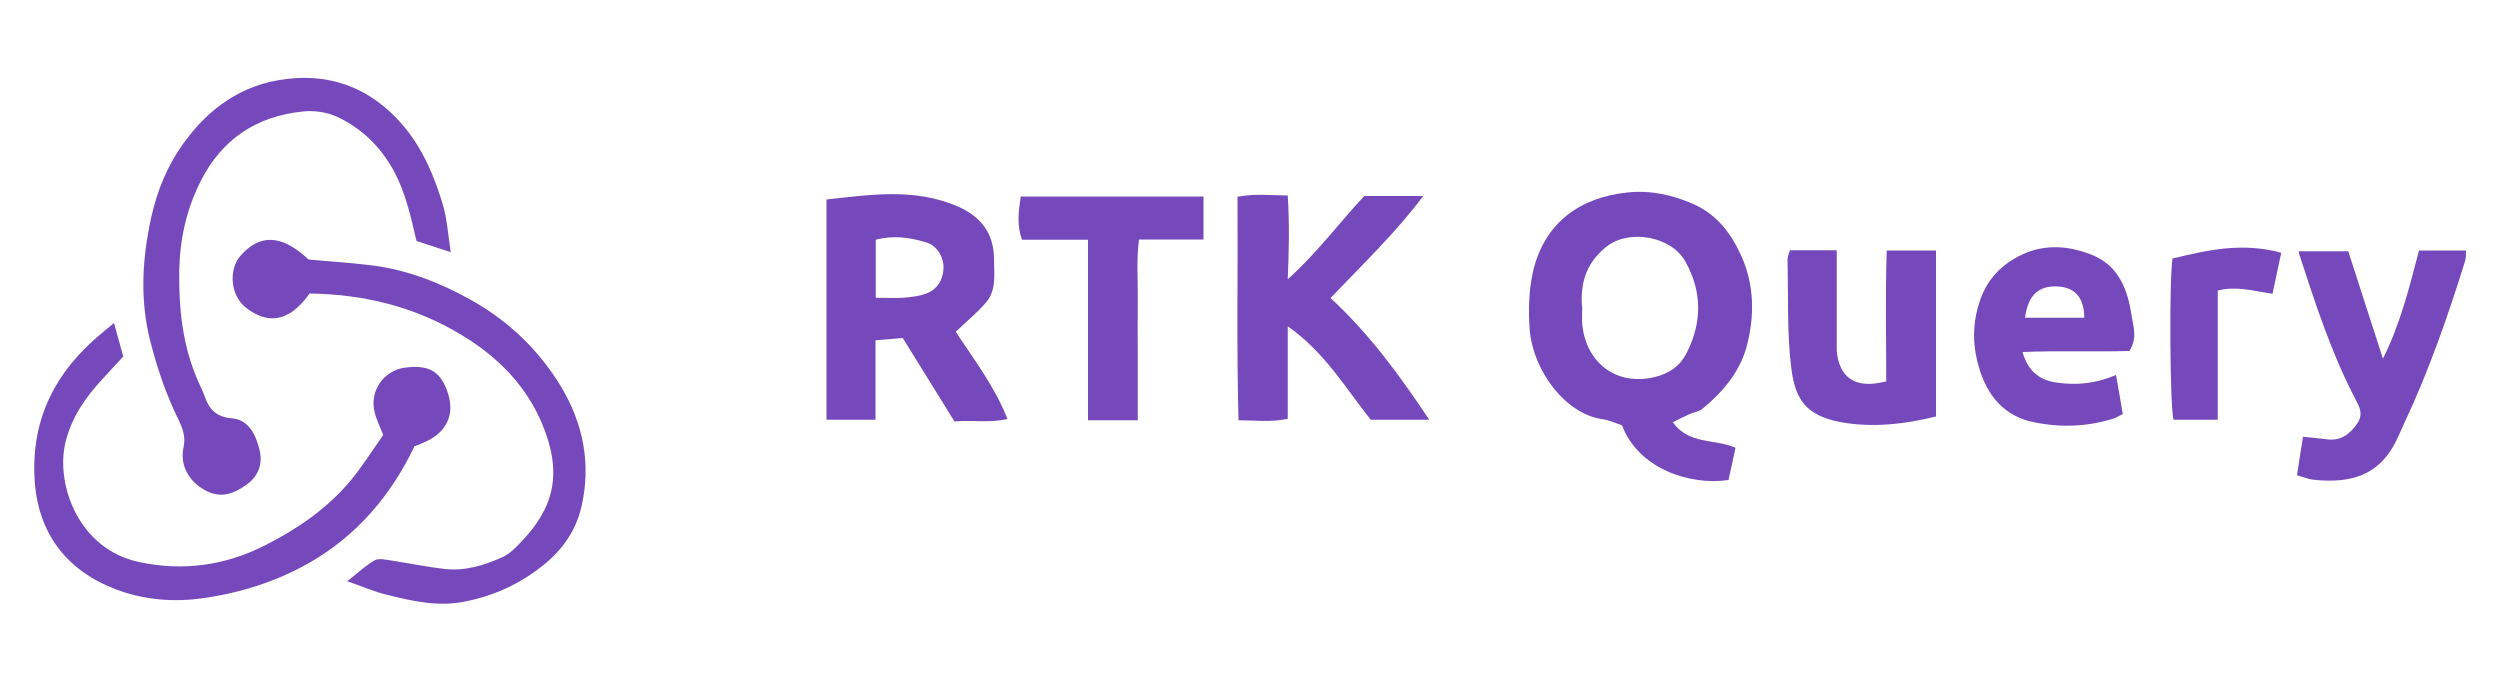 <?xml version="1.0" encoding="UTF-8"?>
<svg xmlns="http://www.w3.org/2000/svg" version="1.1" viewBox="0 0 1000 272.7">
  <defs>
    <style>
      .cls-1 {
        fill: #7549bc;
      }
    </style>
  </defs>
  <!-- Generator: Adobe Illustrator 28.7.1, SVG Export Plug-In . SVG Version: 1.2.0 Build 142)  -->
  <g>
    <g id="Layer_1">
      <g>
        <path class="cls-1" d="M648.8,170.1c-2.8-.9-5.2-2.1-7.7-2.4-15.2-2.1-27.9-19.8-29.2-35.6-.6-7.6-.4-15.6,1.2-23,4.6-20.6,19.6-30.2,37.8-32.1,9.2-1,18.1.9,26.6,4.7,9.4,4.2,15,11.8,19,20.6,5.3,11.8,5.4,24.3,2.1,36.5-2.8,10.2-9.6,18.1-17.7,24.8-1.4,1.1-3.5,1.3-5.2,2.1-2,.9-4,1.9-6.6,3.2,6.6,9.1,16.7,6.5,25.1,10.2-.9,4.1-1.8,8.6-2.8,12.9-15.4,2.3-36.1-4.5-42.6-21.9ZM632.9,122.7c0,2.3-.2,4.7,0,7,1.3,14.4,12.7,25,29.1,21.1,5.7-1.4,10.1-4.4,12.8-9.9,6.1-12.2,6-24.3-.6-36.2-5.5-10.1-22.3-13.2-31.4-6.2-8,6.2-10.8,14.4-10,24.1Z"/>
        <path class="cls-1" d="M350.2,167.9h-19.6v-88.1c17.5-1.9,35.1-4.7,52.3,2.7,9.3,4,14.6,10.6,14.7,21,0,6.1,1.1,12.5-3.2,17.5-3.4,4-7.6,7.4-12.1,11.7,6.9,10.6,15.4,21.5,20.7,34.9-7.3,1.7-14.2.3-21.2,1-7-11.3-13.9-22.4-20.7-33.4-3.8.3-7,.6-10.9.9v31.9ZM350.3,119.1c4.1,0,7.6.2,11,0,3.2-.3,6.6-.6,9.5-1.8,4.2-1.7,6.4-5.4,6.6-9.9.2-4.6-2.7-9.2-6.8-10.4-6.5-2-13.1-3-20.3-1.1v23.3Z"/>
        <path class="cls-1" d="M180.4,100.9c-5.5-1.8-9.7-3.2-13.8-4.5-2.3-9.8-4.3-19.1-8.9-27.7-5.3-9.9-12.9-17.3-22.9-22-4.1-1.9-9.2-2.6-13.7-2.1-18.6,1.9-32.4,11.1-40.9,28-5.7,11.3-8.3,23.3-8.5,35.9-.2,14.4,1.2,28.5,6.7,42,1.1,2.8,2.6,5.5,3.6,8.4,1.8,5,4.7,7.9,10.6,8.4,6.8.5,9.6,6.4,11.1,12.2,1.5,5.6,0,10.7-5,14.3-5,3.6-10.1,5.7-16.3,2.5-6.4-3.3-10.6-9.8-9-17.3.9-4.1-.2-7.3-1.8-10.7-5.1-10.3-8.8-21.1-11.6-32.3-3.8-15.2-3.2-30.2-.3-45.3,2.1-10.9,5.6-21.2,11.8-30.6,9.6-14.6,22.6-25,39.7-28,19.8-3.5,37,2.6,50.3,18.4,7.7,9.2,12.2,20,15.6,31.2,1.7,5.7,2.1,11.9,3.2,19.2Z"/>
        <path class="cls-1" d="M123.7,117.6c-8.4,11.7-17,12-25.4,5.4-6.1-4.8-7-15.1-2.1-20.7,7.8-8.9,16.6-8.5,27.2,1.5,8.5.8,17.2,1.3,25.7,2.4,14.1,1.8,27.2,7,39.5,13.9,14.8,8.3,26.8,19.8,35.6,34.2,9.1,15,12.4,31.4,8.3,48.7-2.2,9.3-7.5,16.9-15.1,23-9.2,7.4-19.3,12.1-30.8,14.5-11,2.4-21.4,0-31.9-2.6-5-1.2-9.7-3.3-15.8-5.4,4.2-3.3,7.3-6.3,11-8.4,1.7-.9,4.4-.2,6.6.1,7.2,1.1,14.3,2.6,21.4,3.4,8.2.9,15.9-1.5,23.2-4.8,2.9-1.3,5.3-3.9,7.5-6.2,12.9-13.5,16.6-27.2,8.2-47.2-6.5-15.4-17.8-26.7-32-35.3-18.7-11.4-39.1-16.4-61.1-16.7Z"/>
        <path class="cls-1" d="M165.7,178.7c-9.5,19.8-23.1,35.5-41.6,46.2-13,7.5-27.3,12.1-42.4,14.3-12.2,1.8-23.9.8-35.2-3.4-19.8-7.5-31.6-22.5-32.7-44.7-1.2-24,8.6-42.6,26.6-57.6,1.6-1.3,3.1-2.6,5.2-4.3,1.3,4.6,2.4,8.6,3.7,13.4-2.6,2.8-5.4,5.8-8.2,8.9-7,7.5-12.6,15.6-15,25.8-3.8,16.7,5.4,42.4,29.5,47.5,17.7,3.8,34.5,1.4,50.5-6.7,12.8-6.5,24.7-14.6,34-25.7,4.9-5.9,9-12.5,13.2-18.4-1.4-3.6-2.8-6.3-3.5-9.3-2-8.3,3.7-16.4,11.9-17.6,10-1.4,14.8,1.5,17.6,10.6,2.5,8.2-.6,15-8.9,18.9-1.5.7-3,1.3-4.8,2Z"/>
        <path class="cls-1" d="M515.1,130.7v36.8c-6.7,1.5-12.9.6-19.7.6-.8-30.1-.2-59.6-.4-89.4,6.9-1.3,13.1-.6,20.1-.5.7,11.2.5,21.9,0,33.5,11.7-10.5,20.6-22.6,30.6-33.3h23.6c-11.3,15-24.3,27.4-37.1,40.8,15.6,14.4,27.7,31,39.5,48.7h-23.4c-10.1-12.7-18.6-27.2-33.1-37.3Z"/>
        <path class="cls-1" d="M953.2,143.4c7-14,10.6-28.7,14.4-43.2h18.8c0,1.4,0,2.8-.3,4-6.9,22.2-14.5,44-24.4,65.1-1.4,3-2.6,6-4.2,8.9-6.6,11.7-17,15.3-32,13.7-2-.2-4-1-6.7-1.8.8-5.1,1.5-10,2.4-15.4,3.5.4,6.4.6,9.4,1,5.6.8,9.2-1.9,12.3-6.3,2.1-3.1,1.4-5.7-.1-8.5-10-18.9-16.6-39.2-23.2-59.5,0-.2,0-.4,0-.9h19.7c4.6,14.4,9.3,28.7,13.9,43Z"/>
        <path class="cls-1" d="M851.6,140.4c-14,.4-28-.2-42.6.4,2.3,7.9,6.9,11.2,13.4,12.2,8,1.2,15.8.5,24-3,1,5.6,1.9,10.6,2.7,15.6-1.6.8-2.6,1.5-3.6,1.8-10.5,3.3-21.1,3.7-31.9,1.5-12-2.4-18.6-10.7-21.9-21.5-2.6-8.5-2.9-17.3,0-26.3,2.9-9.3,8.9-15.4,17.2-19.3,9.2-4.3,18.9-3.5,28,.2,10.6,4.3,14.2,13.9,15.7,24.1.7,4.4,2.5,9.2-.9,14.4ZM833.7,127.1c0-7.8-3.6-12.1-10.4-12.5-7.9-.5-12.1,3.5-13.3,12.5h23.7Z"/>
        <path class="cls-1" d="M715.9,100.1h18.8c0,12.6,0,25,0,37.4,0,.9,0,1.9,0,2.8.9,10.1,6.6,14.6,16.7,12.9.9-.2,1.8-.4,3.1-.6,0-17.4-.4-34.8.2-52.4h19.7v66.4c-12.8,3.1-25.5,4.6-38.4,2.2-13.5-2.6-17.8-9-19.4-20.9-1.9-14.6-1.2-29.5-1.6-44.2,0-1.1.6-2.2.9-3.4Z"/>
        <path class="cls-1" d="M455.2,168.1h-20v-72.2h-26.4c-2.1-5.7-1.4-11.3-.5-17.3h73.1v17.2h-25.8c-1.1,8.2-.4,16.1-.5,24-.1,8,0,16,0,24s0,15.9,0,24.4Z"/>
        <path class="cls-1" d="M912.5,101.1c-1.3,6-2.4,11.1-3.5,16.4-7.6-1.1-14.4-3.2-21.9-1.3v51.7h-17.7c-1.4-5-1.8-55.1-.4-64.5,13.8-3.3,27.7-6.6,43.5-2.3Z"/>
      </g>
    </g>
  </g>
</svg>